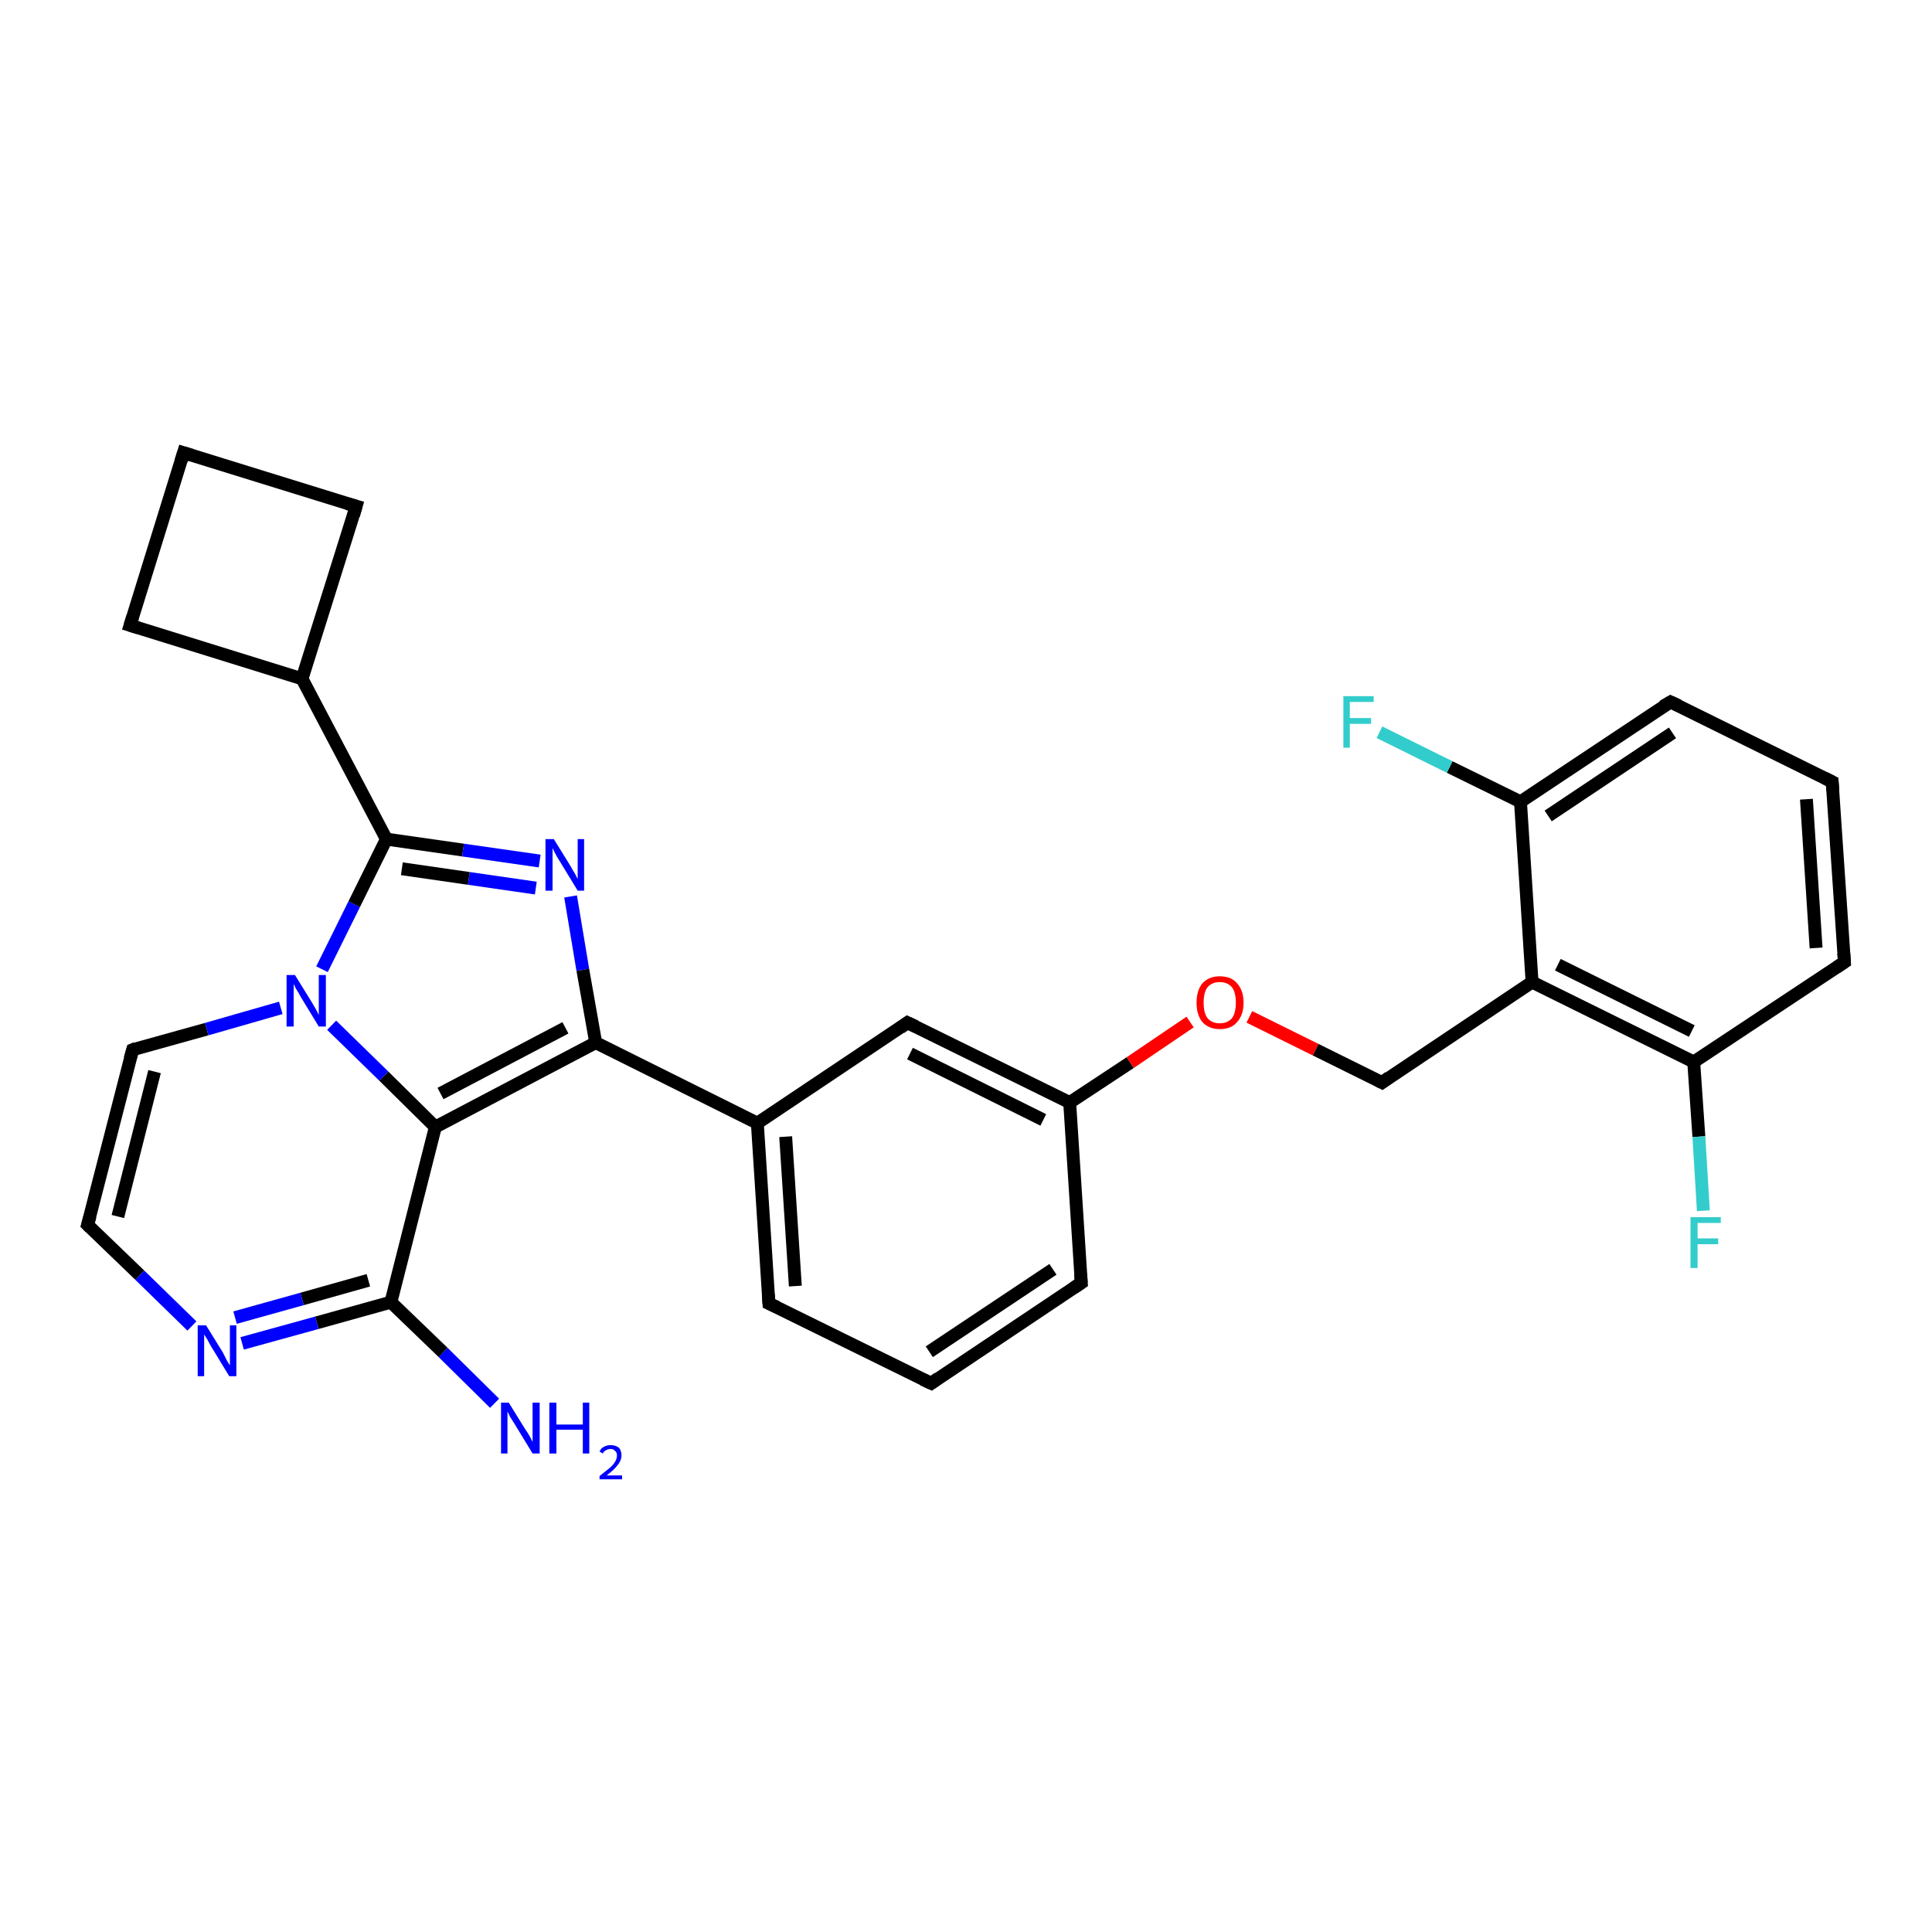 <?xml version='1.0' encoding='iso-8859-1'?>
<svg version='1.1' baseProfile='full'
              xmlns='http://www.w3.org/2000/svg'
                      xmlns:rdkit='http://www.rdkit.org/xml'
                      xmlns:xlink='http://www.w3.org/1999/xlink'
                  xml:space='preserve'
width='300px' height='300px' viewBox='0 0 300 300'>
<!-- END OF HEADER -->
<rect style='opacity:1.0;fill:#FFFFFF;stroke:none' width='300.0' height='300.0' x='0.0' y='0.0'> </rect>
<path class='bond-0 atom-0 atom-1' d='M 76.8,217.9 L 68.8,210.0' style='fill:none;fill-rule:evenodd;stroke:#0000FF;stroke-width:2.0px;stroke-linecap:butt;stroke-linejoin:miter;stroke-opacity:1' />
<path class='bond-0 atom-0 atom-1' d='M 68.8,210.0 L 60.7,202.2' style='fill:none;fill-rule:evenodd;stroke:#000000;stroke-width:2.0px;stroke-linecap:butt;stroke-linejoin:miter;stroke-opacity:1' />
<path class='bond-1 atom-1 atom-2' d='M 60.7,202.2 L 49.2,205.4' style='fill:none;fill-rule:evenodd;stroke:#000000;stroke-width:2.0px;stroke-linecap:butt;stroke-linejoin:miter;stroke-opacity:1' />
<path class='bond-1 atom-1 atom-2' d='M 49.2,205.4 L 37.6,208.6' style='fill:none;fill-rule:evenodd;stroke:#0000FF;stroke-width:2.0px;stroke-linecap:butt;stroke-linejoin:miter;stroke-opacity:1' />
<path class='bond-1 atom-1 atom-2' d='M 57.2,198.8 L 46.9,201.7' style='fill:none;fill-rule:evenodd;stroke:#000000;stroke-width:2.0px;stroke-linecap:butt;stroke-linejoin:miter;stroke-opacity:1' />
<path class='bond-1 atom-1 atom-2' d='M 46.9,201.7 L 36.5,204.6' style='fill:none;fill-rule:evenodd;stroke:#0000FF;stroke-width:2.0px;stroke-linecap:butt;stroke-linejoin:miter;stroke-opacity:1' />
<path class='bond-2 atom-2 atom-3' d='M 29.8,205.9 L 21.7,198.0' style='fill:none;fill-rule:evenodd;stroke:#0000FF;stroke-width:2.0px;stroke-linecap:butt;stroke-linejoin:miter;stroke-opacity:1' />
<path class='bond-2 atom-2 atom-3' d='M 21.7,198.0 L 13.6,190.2' style='fill:none;fill-rule:evenodd;stroke:#000000;stroke-width:2.0px;stroke-linecap:butt;stroke-linejoin:miter;stroke-opacity:1' />
<path class='bond-3 atom-3 atom-4' d='M 13.6,190.2 L 20.6,163.0' style='fill:none;fill-rule:evenodd;stroke:#000000;stroke-width:2.0px;stroke-linecap:butt;stroke-linejoin:miter;stroke-opacity:1' />
<path class='bond-3 atom-3 atom-4' d='M 18.3,188.9 L 24.0,166.4' style='fill:none;fill-rule:evenodd;stroke:#000000;stroke-width:2.0px;stroke-linecap:butt;stroke-linejoin:miter;stroke-opacity:1' />
<path class='bond-4 atom-4 atom-5' d='M 20.6,163.0 L 32.1,159.8' style='fill:none;fill-rule:evenodd;stroke:#000000;stroke-width:2.0px;stroke-linecap:butt;stroke-linejoin:miter;stroke-opacity:1' />
<path class='bond-4 atom-4 atom-5' d='M 32.1,159.8 L 43.6,156.5' style='fill:none;fill-rule:evenodd;stroke:#0000FF;stroke-width:2.0px;stroke-linecap:butt;stroke-linejoin:miter;stroke-opacity:1' />
<path class='bond-5 atom-5 atom-6' d='M 50.0,150.5 L 55.0,140.4' style='fill:none;fill-rule:evenodd;stroke:#0000FF;stroke-width:2.0px;stroke-linecap:butt;stroke-linejoin:miter;stroke-opacity:1' />
<path class='bond-5 atom-5 atom-6' d='M 55.0,140.4 L 60.0,130.3' style='fill:none;fill-rule:evenodd;stroke:#000000;stroke-width:2.0px;stroke-linecap:butt;stroke-linejoin:miter;stroke-opacity:1' />
<path class='bond-6 atom-6 atom-7' d='M 60.0,130.3 L 71.9,132.0' style='fill:none;fill-rule:evenodd;stroke:#000000;stroke-width:2.0px;stroke-linecap:butt;stroke-linejoin:miter;stroke-opacity:1' />
<path class='bond-6 atom-6 atom-7' d='M 71.9,132.0 L 83.8,133.7' style='fill:none;fill-rule:evenodd;stroke:#0000FF;stroke-width:2.0px;stroke-linecap:butt;stroke-linejoin:miter;stroke-opacity:1' />
<path class='bond-6 atom-6 atom-7' d='M 62.4,134.9 L 72.8,136.4' style='fill:none;fill-rule:evenodd;stroke:#000000;stroke-width:2.0px;stroke-linecap:butt;stroke-linejoin:miter;stroke-opacity:1' />
<path class='bond-6 atom-6 atom-7' d='M 72.8,136.4 L 83.2,137.9' style='fill:none;fill-rule:evenodd;stroke:#0000FF;stroke-width:2.0px;stroke-linecap:butt;stroke-linejoin:miter;stroke-opacity:1' />
<path class='bond-7 atom-7 atom-8' d='M 88.6,139.2 L 90.5,150.6' style='fill:none;fill-rule:evenodd;stroke:#0000FF;stroke-width:2.0px;stroke-linecap:butt;stroke-linejoin:miter;stroke-opacity:1' />
<path class='bond-7 atom-7 atom-8' d='M 90.5,150.6 L 92.5,161.9' style='fill:none;fill-rule:evenodd;stroke:#000000;stroke-width:2.0px;stroke-linecap:butt;stroke-linejoin:miter;stroke-opacity:1' />
<path class='bond-8 atom-8 atom-9' d='M 92.5,161.9 L 117.6,174.4' style='fill:none;fill-rule:evenodd;stroke:#000000;stroke-width:2.0px;stroke-linecap:butt;stroke-linejoin:miter;stroke-opacity:1' />
<path class='bond-9 atom-9 atom-10' d='M 117.6,174.4 L 119.4,202.4' style='fill:none;fill-rule:evenodd;stroke:#000000;stroke-width:2.0px;stroke-linecap:butt;stroke-linejoin:miter;stroke-opacity:1' />
<path class='bond-9 atom-9 atom-10' d='M 122.0,176.5 L 123.5,199.7' style='fill:none;fill-rule:evenodd;stroke:#000000;stroke-width:2.0px;stroke-linecap:butt;stroke-linejoin:miter;stroke-opacity:1' />
<path class='bond-10 atom-10 atom-11' d='M 119.4,202.4 L 144.6,214.8' style='fill:none;fill-rule:evenodd;stroke:#000000;stroke-width:2.0px;stroke-linecap:butt;stroke-linejoin:miter;stroke-opacity:1' />
<path class='bond-11 atom-11 atom-12' d='M 144.6,214.8 L 167.9,199.2' style='fill:none;fill-rule:evenodd;stroke:#000000;stroke-width:2.0px;stroke-linecap:butt;stroke-linejoin:miter;stroke-opacity:1' />
<path class='bond-11 atom-11 atom-12' d='M 144.3,209.9 L 163.5,197.1' style='fill:none;fill-rule:evenodd;stroke:#000000;stroke-width:2.0px;stroke-linecap:butt;stroke-linejoin:miter;stroke-opacity:1' />
<path class='bond-12 atom-12 atom-13' d='M 167.9,199.2 L 166.1,171.2' style='fill:none;fill-rule:evenodd;stroke:#000000;stroke-width:2.0px;stroke-linecap:butt;stroke-linejoin:miter;stroke-opacity:1' />
<path class='bond-13 atom-13 atom-14' d='M 166.1,171.2 L 175.5,165.0' style='fill:none;fill-rule:evenodd;stroke:#000000;stroke-width:2.0px;stroke-linecap:butt;stroke-linejoin:miter;stroke-opacity:1' />
<path class='bond-13 atom-13 atom-14' d='M 175.5,165.0 L 184.8,158.7' style='fill:none;fill-rule:evenodd;stroke:#FF0000;stroke-width:2.0px;stroke-linecap:butt;stroke-linejoin:miter;stroke-opacity:1' />
<path class='bond-14 atom-14 atom-15' d='M 194.0,157.9 L 204.3,163.0' style='fill:none;fill-rule:evenodd;stroke:#FF0000;stroke-width:2.0px;stroke-linecap:butt;stroke-linejoin:miter;stroke-opacity:1' />
<path class='bond-14 atom-14 atom-15' d='M 204.3,163.0 L 214.6,168.1' style='fill:none;fill-rule:evenodd;stroke:#000000;stroke-width:2.0px;stroke-linecap:butt;stroke-linejoin:miter;stroke-opacity:1' />
<path class='bond-15 atom-15 atom-16' d='M 214.6,168.1 L 237.9,152.5' style='fill:none;fill-rule:evenodd;stroke:#000000;stroke-width:2.0px;stroke-linecap:butt;stroke-linejoin:miter;stroke-opacity:1' />
<path class='bond-16 atom-16 atom-17' d='M 237.9,152.5 L 263.0,164.9' style='fill:none;fill-rule:evenodd;stroke:#000000;stroke-width:2.0px;stroke-linecap:butt;stroke-linejoin:miter;stroke-opacity:1' />
<path class='bond-16 atom-16 atom-17' d='M 241.9,149.8 L 262.7,160.1' style='fill:none;fill-rule:evenodd;stroke:#000000;stroke-width:2.0px;stroke-linecap:butt;stroke-linejoin:miter;stroke-opacity:1' />
<path class='bond-17 atom-17 atom-18' d='M 263.0,164.9 L 263.8,176.5' style='fill:none;fill-rule:evenodd;stroke:#000000;stroke-width:2.0px;stroke-linecap:butt;stroke-linejoin:miter;stroke-opacity:1' />
<path class='bond-17 atom-17 atom-18' d='M 263.8,176.5 L 264.5,188.0' style='fill:none;fill-rule:evenodd;stroke:#33CCCC;stroke-width:2.0px;stroke-linecap:butt;stroke-linejoin:miter;stroke-opacity:1' />
<path class='bond-18 atom-17 atom-19' d='M 263.0,164.9 L 286.4,149.4' style='fill:none;fill-rule:evenodd;stroke:#000000;stroke-width:2.0px;stroke-linecap:butt;stroke-linejoin:miter;stroke-opacity:1' />
<path class='bond-19 atom-19 atom-20' d='M 286.4,149.4 L 284.5,121.4' style='fill:none;fill-rule:evenodd;stroke:#000000;stroke-width:2.0px;stroke-linecap:butt;stroke-linejoin:miter;stroke-opacity:1' />
<path class='bond-19 atom-19 atom-20' d='M 282.0,147.2 L 280.5,124.1' style='fill:none;fill-rule:evenodd;stroke:#000000;stroke-width:2.0px;stroke-linecap:butt;stroke-linejoin:miter;stroke-opacity:1' />
<path class='bond-20 atom-20 atom-21' d='M 284.5,121.4 L 259.4,109.0' style='fill:none;fill-rule:evenodd;stroke:#000000;stroke-width:2.0px;stroke-linecap:butt;stroke-linejoin:miter;stroke-opacity:1' />
<path class='bond-21 atom-21 atom-22' d='M 259.4,109.0 L 236.1,124.5' style='fill:none;fill-rule:evenodd;stroke:#000000;stroke-width:2.0px;stroke-linecap:butt;stroke-linejoin:miter;stroke-opacity:1' />
<path class='bond-21 atom-21 atom-22' d='M 259.7,113.8 L 240.4,126.7' style='fill:none;fill-rule:evenodd;stroke:#000000;stroke-width:2.0px;stroke-linecap:butt;stroke-linejoin:miter;stroke-opacity:1' />
<path class='bond-22 atom-22 atom-23' d='M 236.1,124.5 L 225.1,119.1' style='fill:none;fill-rule:evenodd;stroke:#000000;stroke-width:2.0px;stroke-linecap:butt;stroke-linejoin:miter;stroke-opacity:1' />
<path class='bond-22 atom-22 atom-23' d='M 225.1,119.1 L 214.2,113.7' style='fill:none;fill-rule:evenodd;stroke:#33CCCC;stroke-width:2.0px;stroke-linecap:butt;stroke-linejoin:miter;stroke-opacity:1' />
<path class='bond-23 atom-13 atom-24' d='M 166.1,171.2 L 140.9,158.8' style='fill:none;fill-rule:evenodd;stroke:#000000;stroke-width:2.0px;stroke-linecap:butt;stroke-linejoin:miter;stroke-opacity:1' />
<path class='bond-23 atom-13 atom-24' d='M 162.0,173.9 L 141.3,163.6' style='fill:none;fill-rule:evenodd;stroke:#000000;stroke-width:2.0px;stroke-linecap:butt;stroke-linejoin:miter;stroke-opacity:1' />
<path class='bond-24 atom-8 atom-25' d='M 92.5,161.9 L 67.6,175.0' style='fill:none;fill-rule:evenodd;stroke:#000000;stroke-width:2.0px;stroke-linecap:butt;stroke-linejoin:miter;stroke-opacity:1' />
<path class='bond-24 atom-8 atom-25' d='M 87.8,159.6 L 68.4,169.8' style='fill:none;fill-rule:evenodd;stroke:#000000;stroke-width:2.0px;stroke-linecap:butt;stroke-linejoin:miter;stroke-opacity:1' />
<path class='bond-25 atom-6 atom-26' d='M 60.0,130.3 L 46.9,105.4' style='fill:none;fill-rule:evenodd;stroke:#000000;stroke-width:2.0px;stroke-linecap:butt;stroke-linejoin:miter;stroke-opacity:1' />
<path class='bond-26 atom-26 atom-27' d='M 46.9,105.4 L 55.3,78.6' style='fill:none;fill-rule:evenodd;stroke:#000000;stroke-width:2.0px;stroke-linecap:butt;stroke-linejoin:miter;stroke-opacity:1' />
<path class='bond-27 atom-27 atom-28' d='M 55.3,78.6 L 28.5,70.3' style='fill:none;fill-rule:evenodd;stroke:#000000;stroke-width:2.0px;stroke-linecap:butt;stroke-linejoin:miter;stroke-opacity:1' />
<path class='bond-28 atom-28 atom-29' d='M 28.5,70.3 L 20.2,97.1' style='fill:none;fill-rule:evenodd;stroke:#000000;stroke-width:2.0px;stroke-linecap:butt;stroke-linejoin:miter;stroke-opacity:1' />
<path class='bond-29 atom-25 atom-1' d='M 67.6,175.0 L 60.7,202.2' style='fill:none;fill-rule:evenodd;stroke:#000000;stroke-width:2.0px;stroke-linecap:butt;stroke-linejoin:miter;stroke-opacity:1' />
<path class='bond-30 atom-29 atom-26' d='M 20.2,97.1 L 46.9,105.4' style='fill:none;fill-rule:evenodd;stroke:#000000;stroke-width:2.0px;stroke-linecap:butt;stroke-linejoin:miter;stroke-opacity:1' />
<path class='bond-31 atom-25 atom-5' d='M 67.6,175.0 L 59.6,167.1' style='fill:none;fill-rule:evenodd;stroke:#000000;stroke-width:2.0px;stroke-linecap:butt;stroke-linejoin:miter;stroke-opacity:1' />
<path class='bond-31 atom-25 atom-5' d='M 59.6,167.1 L 51.5,159.2' style='fill:none;fill-rule:evenodd;stroke:#0000FF;stroke-width:2.0px;stroke-linecap:butt;stroke-linejoin:miter;stroke-opacity:1' />
<path class='bond-32 atom-24 atom-9' d='M 140.9,158.8 L 117.6,174.4' style='fill:none;fill-rule:evenodd;stroke:#000000;stroke-width:2.0px;stroke-linecap:butt;stroke-linejoin:miter;stroke-opacity:1' />
<path class='bond-33 atom-22 atom-16' d='M 236.1,124.5 L 237.9,152.5' style='fill:none;fill-rule:evenodd;stroke:#000000;stroke-width:2.0px;stroke-linecap:butt;stroke-linejoin:miter;stroke-opacity:1' />
<path d='M 14.0,190.6 L 13.6,190.2 L 14.0,188.8' style='fill:none;stroke:#000000;stroke-width:2.0px;stroke-linecap:butt;stroke-linejoin:miter;stroke-opacity:1;' />
<path d='M 20.2,164.4 L 20.6,163.0 L 21.1,162.8' style='fill:none;stroke:#000000;stroke-width:2.0px;stroke-linecap:butt;stroke-linejoin:miter;stroke-opacity:1;' />
<path d='M 119.3,201.0 L 119.4,202.4 L 120.7,203.0' style='fill:none;stroke:#000000;stroke-width:2.0px;stroke-linecap:butt;stroke-linejoin:miter;stroke-opacity:1;' />
<path d='M 143.3,214.2 L 144.6,214.8 L 145.7,214.0' style='fill:none;stroke:#000000;stroke-width:2.0px;stroke-linecap:butt;stroke-linejoin:miter;stroke-opacity:1;' />
<path d='M 166.7,200.0 L 167.9,199.2 L 167.8,197.8' style='fill:none;stroke:#000000;stroke-width:2.0px;stroke-linecap:butt;stroke-linejoin:miter;stroke-opacity:1;' />
<path d='M 214.0,167.8 L 214.6,168.1 L 215.7,167.3' style='fill:none;stroke:#000000;stroke-width:2.0px;stroke-linecap:butt;stroke-linejoin:miter;stroke-opacity:1;' />
<path d='M 285.2,150.2 L 286.4,149.4 L 286.3,148.0' style='fill:none;stroke:#000000;stroke-width:2.0px;stroke-linecap:butt;stroke-linejoin:miter;stroke-opacity:1;' />
<path d='M 284.6,122.8 L 284.5,121.4 L 283.3,120.8' style='fill:none;stroke:#000000;stroke-width:2.0px;stroke-linecap:butt;stroke-linejoin:miter;stroke-opacity:1;' />
<path d='M 260.7,109.6 L 259.4,109.0 L 258.2,109.7' style='fill:none;stroke:#000000;stroke-width:2.0px;stroke-linecap:butt;stroke-linejoin:miter;stroke-opacity:1;' />
<path d='M 142.2,159.4 L 140.9,158.8 L 139.8,159.6' style='fill:none;stroke:#000000;stroke-width:2.0px;stroke-linecap:butt;stroke-linejoin:miter;stroke-opacity:1;' />
<path d='M 54.9,80.0 L 55.3,78.6 L 53.9,78.2' style='fill:none;stroke:#000000;stroke-width:2.0px;stroke-linecap:butt;stroke-linejoin:miter;stroke-opacity:1;' />
<path d='M 29.8,70.7 L 28.5,70.3 L 28.1,71.6' style='fill:none;stroke:#000000;stroke-width:2.0px;stroke-linecap:butt;stroke-linejoin:miter;stroke-opacity:1;' />
<path d='M 20.6,95.8 L 20.2,97.1 L 21.5,97.5' style='fill:none;stroke:#000000;stroke-width:2.0px;stroke-linecap:butt;stroke-linejoin:miter;stroke-opacity:1;' />
<path class='atom-0' d='M 79.0 217.8
L 81.6 222.0
Q 81.9 222.4, 82.3 223.1
Q 82.7 223.9, 82.7 223.9
L 82.7 217.8
L 83.8 217.8
L 83.8 225.7
L 82.7 225.7
L 79.9 221.1
Q 79.6 220.6, 79.2 220.0
Q 78.9 219.3, 78.8 219.2
L 78.8 225.7
L 77.8 225.7
L 77.8 217.8
L 79.0 217.8
' fill='#0000FF'/>
<path class='atom-0' d='M 85.3 217.8
L 86.4 217.8
L 86.4 221.2
L 90.5 221.2
L 90.5 217.8
L 91.5 217.8
L 91.5 225.7
L 90.5 225.7
L 90.5 222.0
L 86.4 222.0
L 86.4 225.7
L 85.3 225.7
L 85.3 217.8
' fill='#0000FF'/>
<path class='atom-0' d='M 93.1 225.4
Q 93.3 224.9, 93.7 224.7
Q 94.2 224.4, 94.8 224.4
Q 95.6 224.4, 96.1 224.8
Q 96.5 225.2, 96.5 226.0
Q 96.5 226.8, 95.9 227.5
Q 95.4 228.2, 94.2 229.1
L 96.6 229.1
L 96.6 229.7
L 93.1 229.7
L 93.1 229.2
Q 94.0 228.5, 94.6 228.0
Q 95.2 227.5, 95.5 227.0
Q 95.8 226.5, 95.8 226.0
Q 95.8 225.5, 95.5 225.3
Q 95.3 225.0, 94.8 225.0
Q 94.4 225.0, 94.1 225.2
Q 93.8 225.3, 93.6 225.7
L 93.1 225.4
' fill='#0000FF'/>
<path class='atom-2' d='M 32.0 205.8
L 34.6 210.0
Q 34.8 210.4, 35.2 211.2
Q 35.6 211.9, 35.7 212.0
L 35.7 205.8
L 36.7 205.8
L 36.7 213.7
L 35.6 213.7
L 32.8 209.1
Q 32.5 208.6, 32.2 208.0
Q 31.8 207.4, 31.7 207.2
L 31.7 213.7
L 30.7 213.7
L 30.7 205.8
L 32.0 205.8
' fill='#0000FF'/>
<path class='atom-5' d='M 45.8 151.4
L 48.4 155.6
Q 48.7 156.1, 49.1 156.8
Q 49.5 157.6, 49.5 157.6
L 49.5 151.4
L 50.6 151.4
L 50.6 159.4
L 49.5 159.4
L 46.7 154.8
Q 46.4 154.2, 46.0 153.6
Q 45.7 153.0, 45.6 152.8
L 45.6 159.4
L 44.5 159.4
L 44.5 151.4
L 45.8 151.4
' fill='#0000FF'/>
<path class='atom-7' d='M 86.0 130.3
L 88.6 134.5
Q 88.8 134.9, 89.3 135.7
Q 89.7 136.5, 89.7 136.5
L 89.7 130.3
L 90.7 130.3
L 90.7 138.3
L 89.7 138.3
L 86.9 133.7
Q 86.5 133.1, 86.2 132.5
Q 85.9 131.9, 85.8 131.7
L 85.8 138.3
L 84.7 138.3
L 84.7 130.3
L 86.0 130.3
' fill='#0000FF'/>
<path class='atom-14' d='M 185.8 155.7
Q 185.8 153.8, 186.7 152.7
Q 187.7 151.6, 189.4 151.6
Q 191.2 151.6, 192.1 152.7
Q 193.1 153.8, 193.1 155.7
Q 193.1 157.6, 192.1 158.7
Q 191.2 159.8, 189.4 159.8
Q 187.7 159.8, 186.7 158.7
Q 185.8 157.6, 185.8 155.7
M 189.4 158.9
Q 190.6 158.9, 191.3 158.1
Q 191.9 157.3, 191.9 155.7
Q 191.9 154.1, 191.3 153.3
Q 190.6 152.5, 189.4 152.5
Q 188.2 152.5, 187.5 153.3
Q 186.9 154.1, 186.9 155.7
Q 186.9 157.3, 187.5 158.1
Q 188.2 158.9, 189.4 158.9
' fill='#FF0000'/>
<path class='atom-18' d='M 262.5 189.0
L 267.2 189.0
L 267.2 189.9
L 263.6 189.9
L 263.6 192.3
L 266.8 192.3
L 266.8 193.2
L 263.6 193.2
L 263.6 196.9
L 262.5 196.9
L 262.5 189.0
' fill='#33CCCC'/>
<path class='atom-23' d='M 208.6 108.1
L 213.3 108.1
L 213.3 109.0
L 209.6 109.0
L 209.6 111.5
L 212.9 111.5
L 212.9 112.4
L 209.6 112.4
L 209.6 116.1
L 208.6 116.1
L 208.6 108.1
' fill='#33CCCC'/>
</svg>
